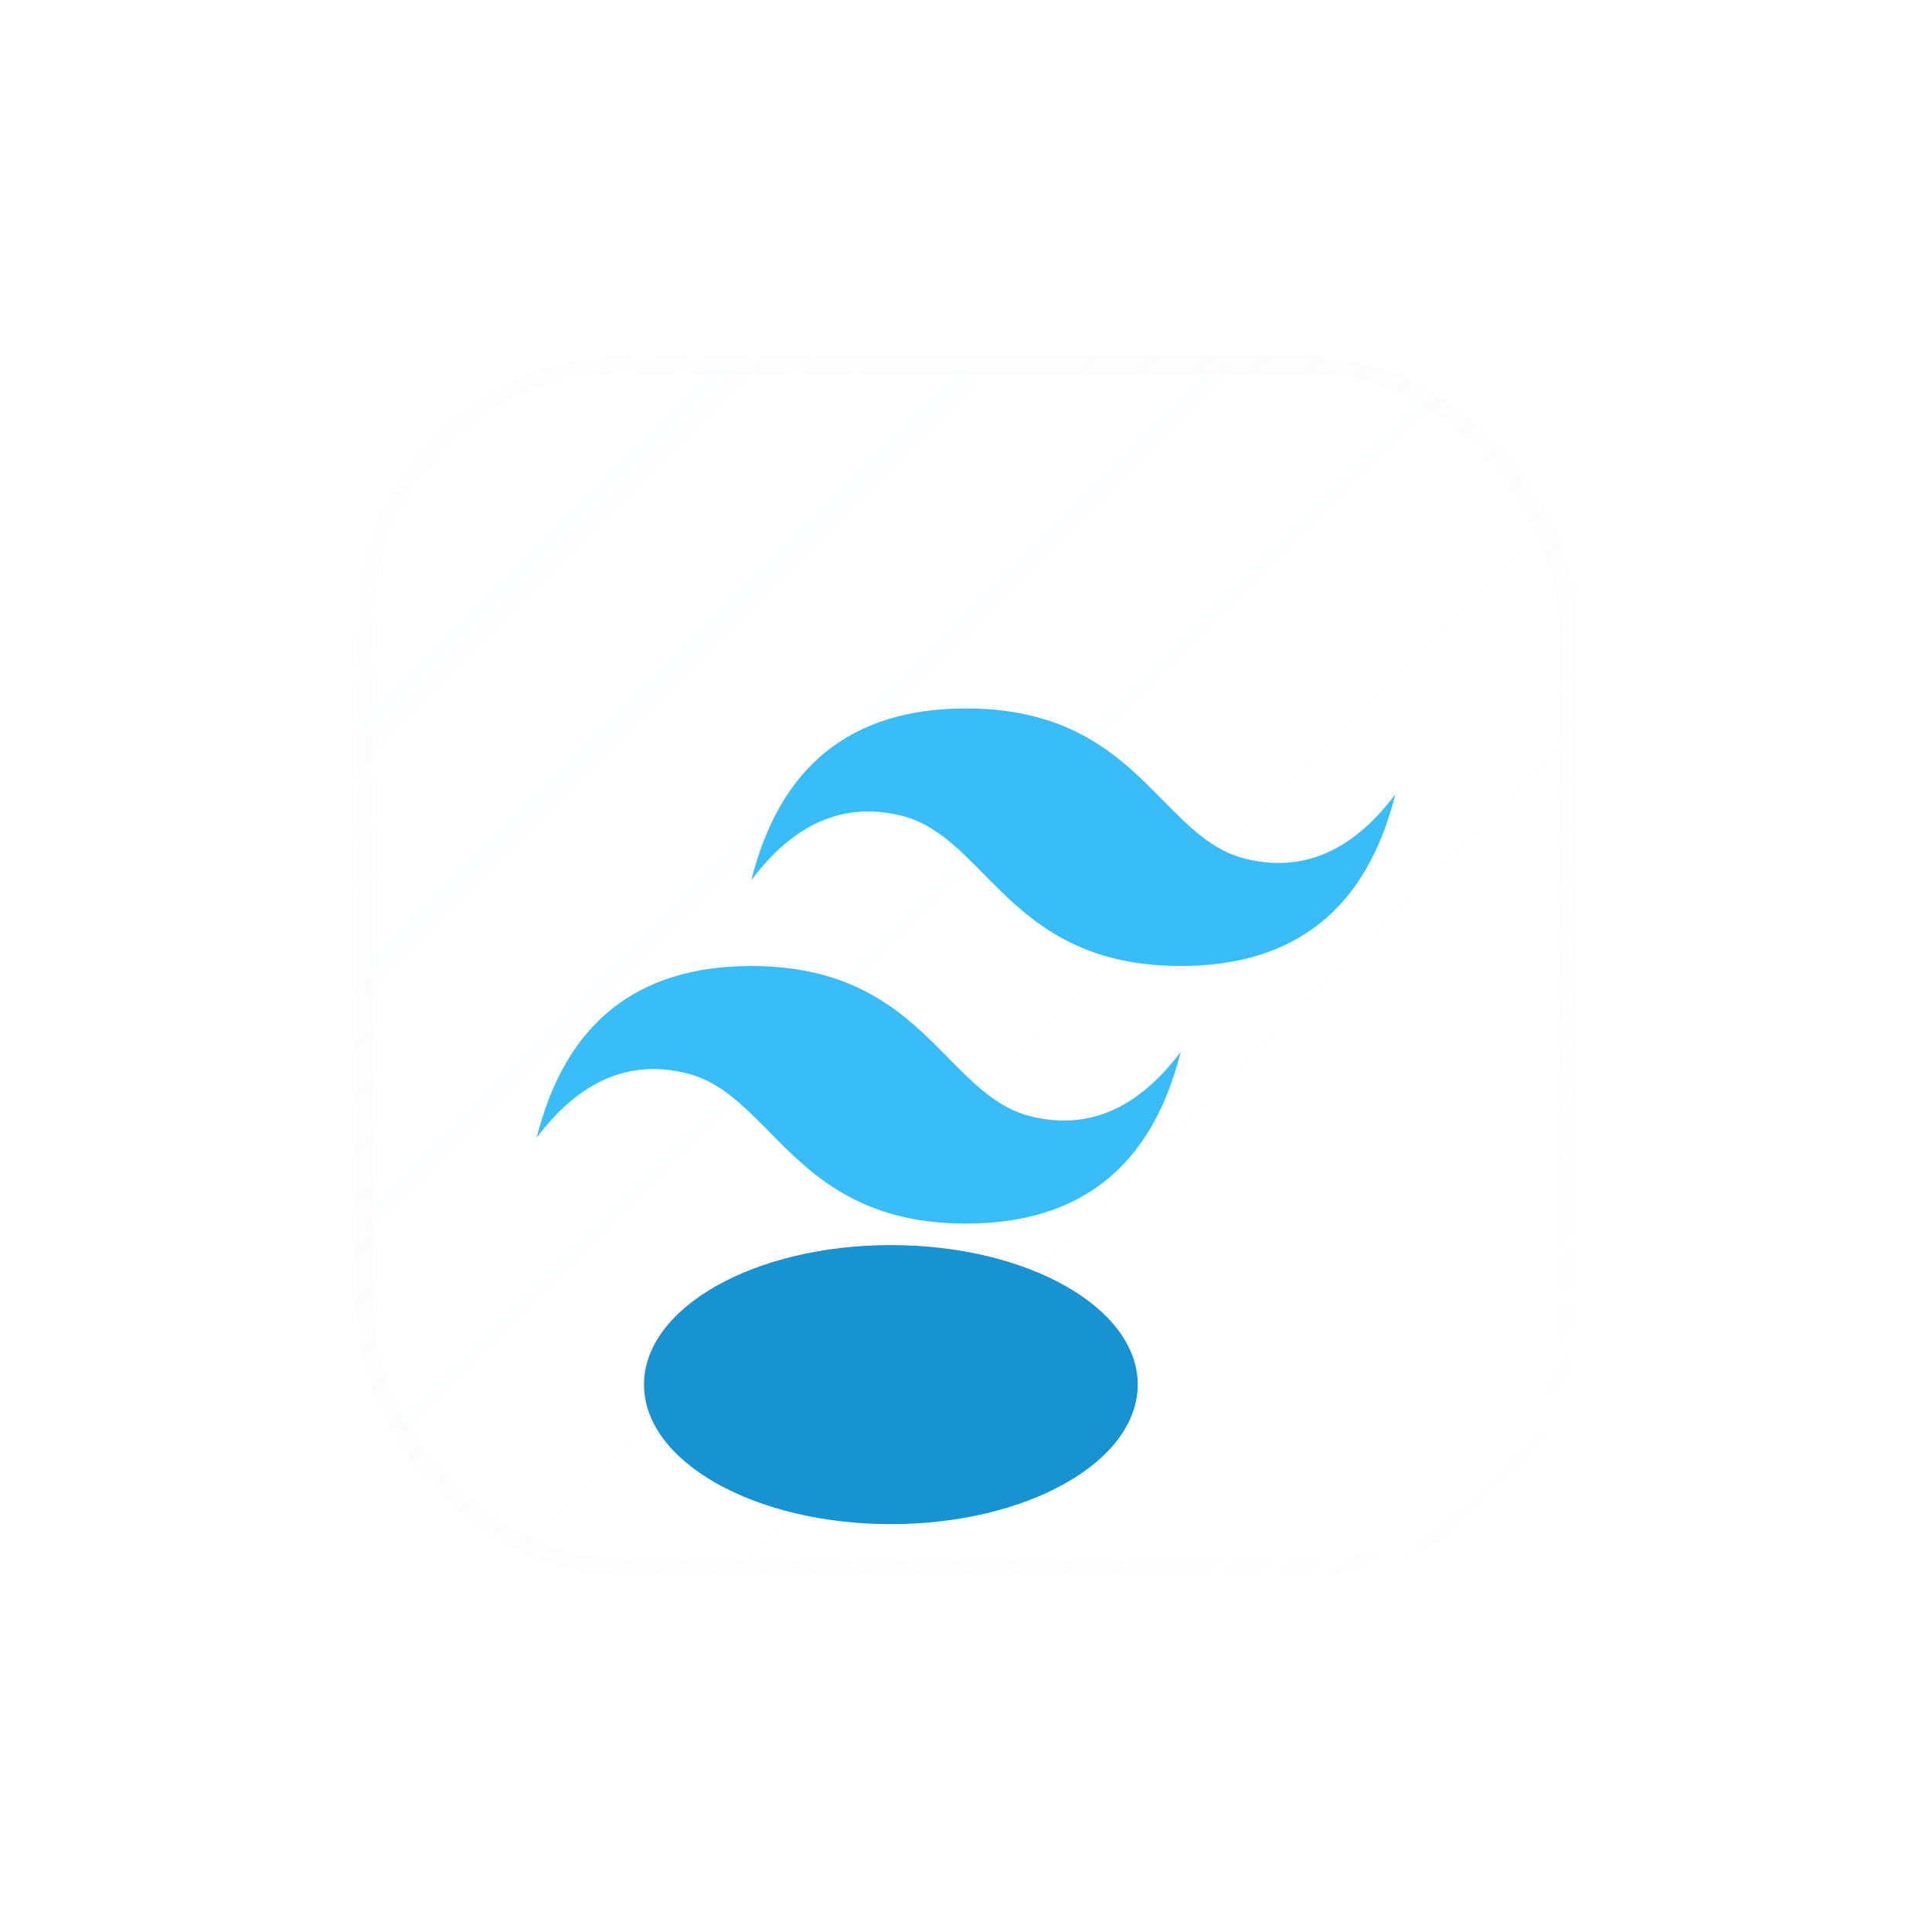 <svg width="90" height="90" viewBox="0 0 90 90" fill="none" xmlns="http://www.w3.org/2000/svg">
<g filter="url(#filter0_bdi_5_5633)">
<g clip-path="url(#clip0_5_5633)">
<rect x="9" y="13" width="56" height="56" rx="12" fill="url(#paint0_linear_5_5633)" fill-opacity="0.04" shape-rendering="crispEdges"/>
<g clip-path="url(#clip1_5_5633)">
<path d="M37.001 29.001C31.668 29.001 28.336 31.666 27.001 37C29.001 34.334 31.335 33.334 34.001 34.001C35.523 34.38 36.611 35.484 37.815 36.707C39.776 38.697 42.045 41 47.001 41C52.334 41 55.667 38.334 57.001 32.999C55.002 35.667 52.668 36.666 50.002 36C48.48 35.62 47.393 34.517 46.187 33.294C44.227 31.304 41.959 29.001 37.001 29.001ZM27.001 41C21.668 41 18.336 43.666 17.001 49.001C19.001 46.333 21.334 45.333 24.001 46C25.523 46.38 26.611 47.483 27.815 48.706C29.776 50.696 32.045 52.999 37.001 52.999C42.334 52.999 45.667 50.334 47.001 45C45.002 47.666 42.668 48.666 40.002 47.999C38.48 47.62 37.393 46.516 36.187 45.293C34.227 43.303 31.959 41 27.001 41Z" fill="#38BDF8"/>
</g>
<g filter="url(#filter1_f_5_5633)">
<ellipse cx="33.5" cy="60.5" rx="11.5" ry="6.5" fill="#1893D1"/>
</g>
</g>
<rect x="9" y="13" width="56" height="56" rx="12" stroke="url(#paint1_linear_5_5633)" stroke-opacity="0.5" stroke-width="0.8" shape-rendering="crispEdges"/>
</g>
<defs>
<filter id="filter0_bdi_5_5633" x="-11.4" y="-7.4" width="100.8" height="96.8" filterUnits="userSpaceOnUse" color-interpolation-filters="sRGB">
<feFlood flood-opacity="0" result="BackgroundImageFix"/>
<feGaussianBlur in="BackgroundImageFix" stdDeviation="10"/>
<feComposite in2="SourceAlpha" operator="in" result="effect1_backgroundBlur_5_5633"/>
<feColorMatrix in="SourceAlpha" type="matrix" values="0 0 0 0 0 0 0 0 0 0 0 0 0 0 0 0 0 0 127 0" result="hardAlpha"/>
<feOffset dx="8" dy="4"/>
<feGaussianBlur stdDeviation="8"/>
<feComposite in2="hardAlpha" operator="out"/>
<feColorMatrix type="matrix" values="0 0 0 0 0 0 0 0 0 0 0 0 0 0 0 0 0 0 0.08 0"/>
<feBlend mode="normal" in2="effect1_backgroundBlur_5_5633" result="effect2_dropShadow_5_5633"/>
<feBlend mode="normal" in="SourceGraphic" in2="effect2_dropShadow_5_5633" result="shape"/>
<feColorMatrix in="SourceAlpha" type="matrix" values="0 0 0 0 0 0 0 0 0 0 0 0 0 0 0 0 0 0 127 0" result="hardAlpha"/>
<feOffset/>
<feGaussianBlur stdDeviation="4"/>
<feComposite in2="hardAlpha" operator="arithmetic" k2="-1" k3="1"/>
<feColorMatrix type="matrix" values="0 0 0 0 0.051 0 0 0 0 0.707 0 0 0 0 0.988 0 0 0 0.32 0"/>
<feBlend mode="normal" in2="shape" result="effect3_innerShadow_5_5633"/>
</filter>
<filter id="filter1_f_5_5633" x="4" y="36" width="59" height="49" filterUnits="userSpaceOnUse" color-interpolation-filters="sRGB">
<feFlood flood-opacity="0" result="BackgroundImageFix"/>
<feBlend mode="normal" in="SourceGraphic" in2="BackgroundImageFix" result="shape"/>
<feGaussianBlur stdDeviation="9" result="effect1_foregroundBlur_5_5633"/>
</filter>
<linearGradient id="paint0_linear_5_5633" x1="9" y1="13" x2="65" y2="69" gradientUnits="userSpaceOnUse">
<stop stop-color="#F8FBFF"/>
<stop offset="1" stop-color="white" stop-opacity="0"/>
</linearGradient>
<linearGradient id="paint1_linear_5_5633" x1="10.167" y1="11.833" x2="63.25" y2="69" gradientUnits="userSpaceOnUse">
<stop stop-color="#D8D8D8" stop-opacity="0.05"/>
<stop offset="1" stop-color="white" stop-opacity="0.4"/>
</linearGradient>
<clipPath id="clip0_5_5633">
<rect x="9" y="13" width="56" height="56" rx="12" fill="white"/>
</clipPath>
<clipPath id="clip1_5_5633">
<rect width="40" height="40" fill="white" transform="translate(17 21)"/>
</clipPath>
</defs>
</svg>
